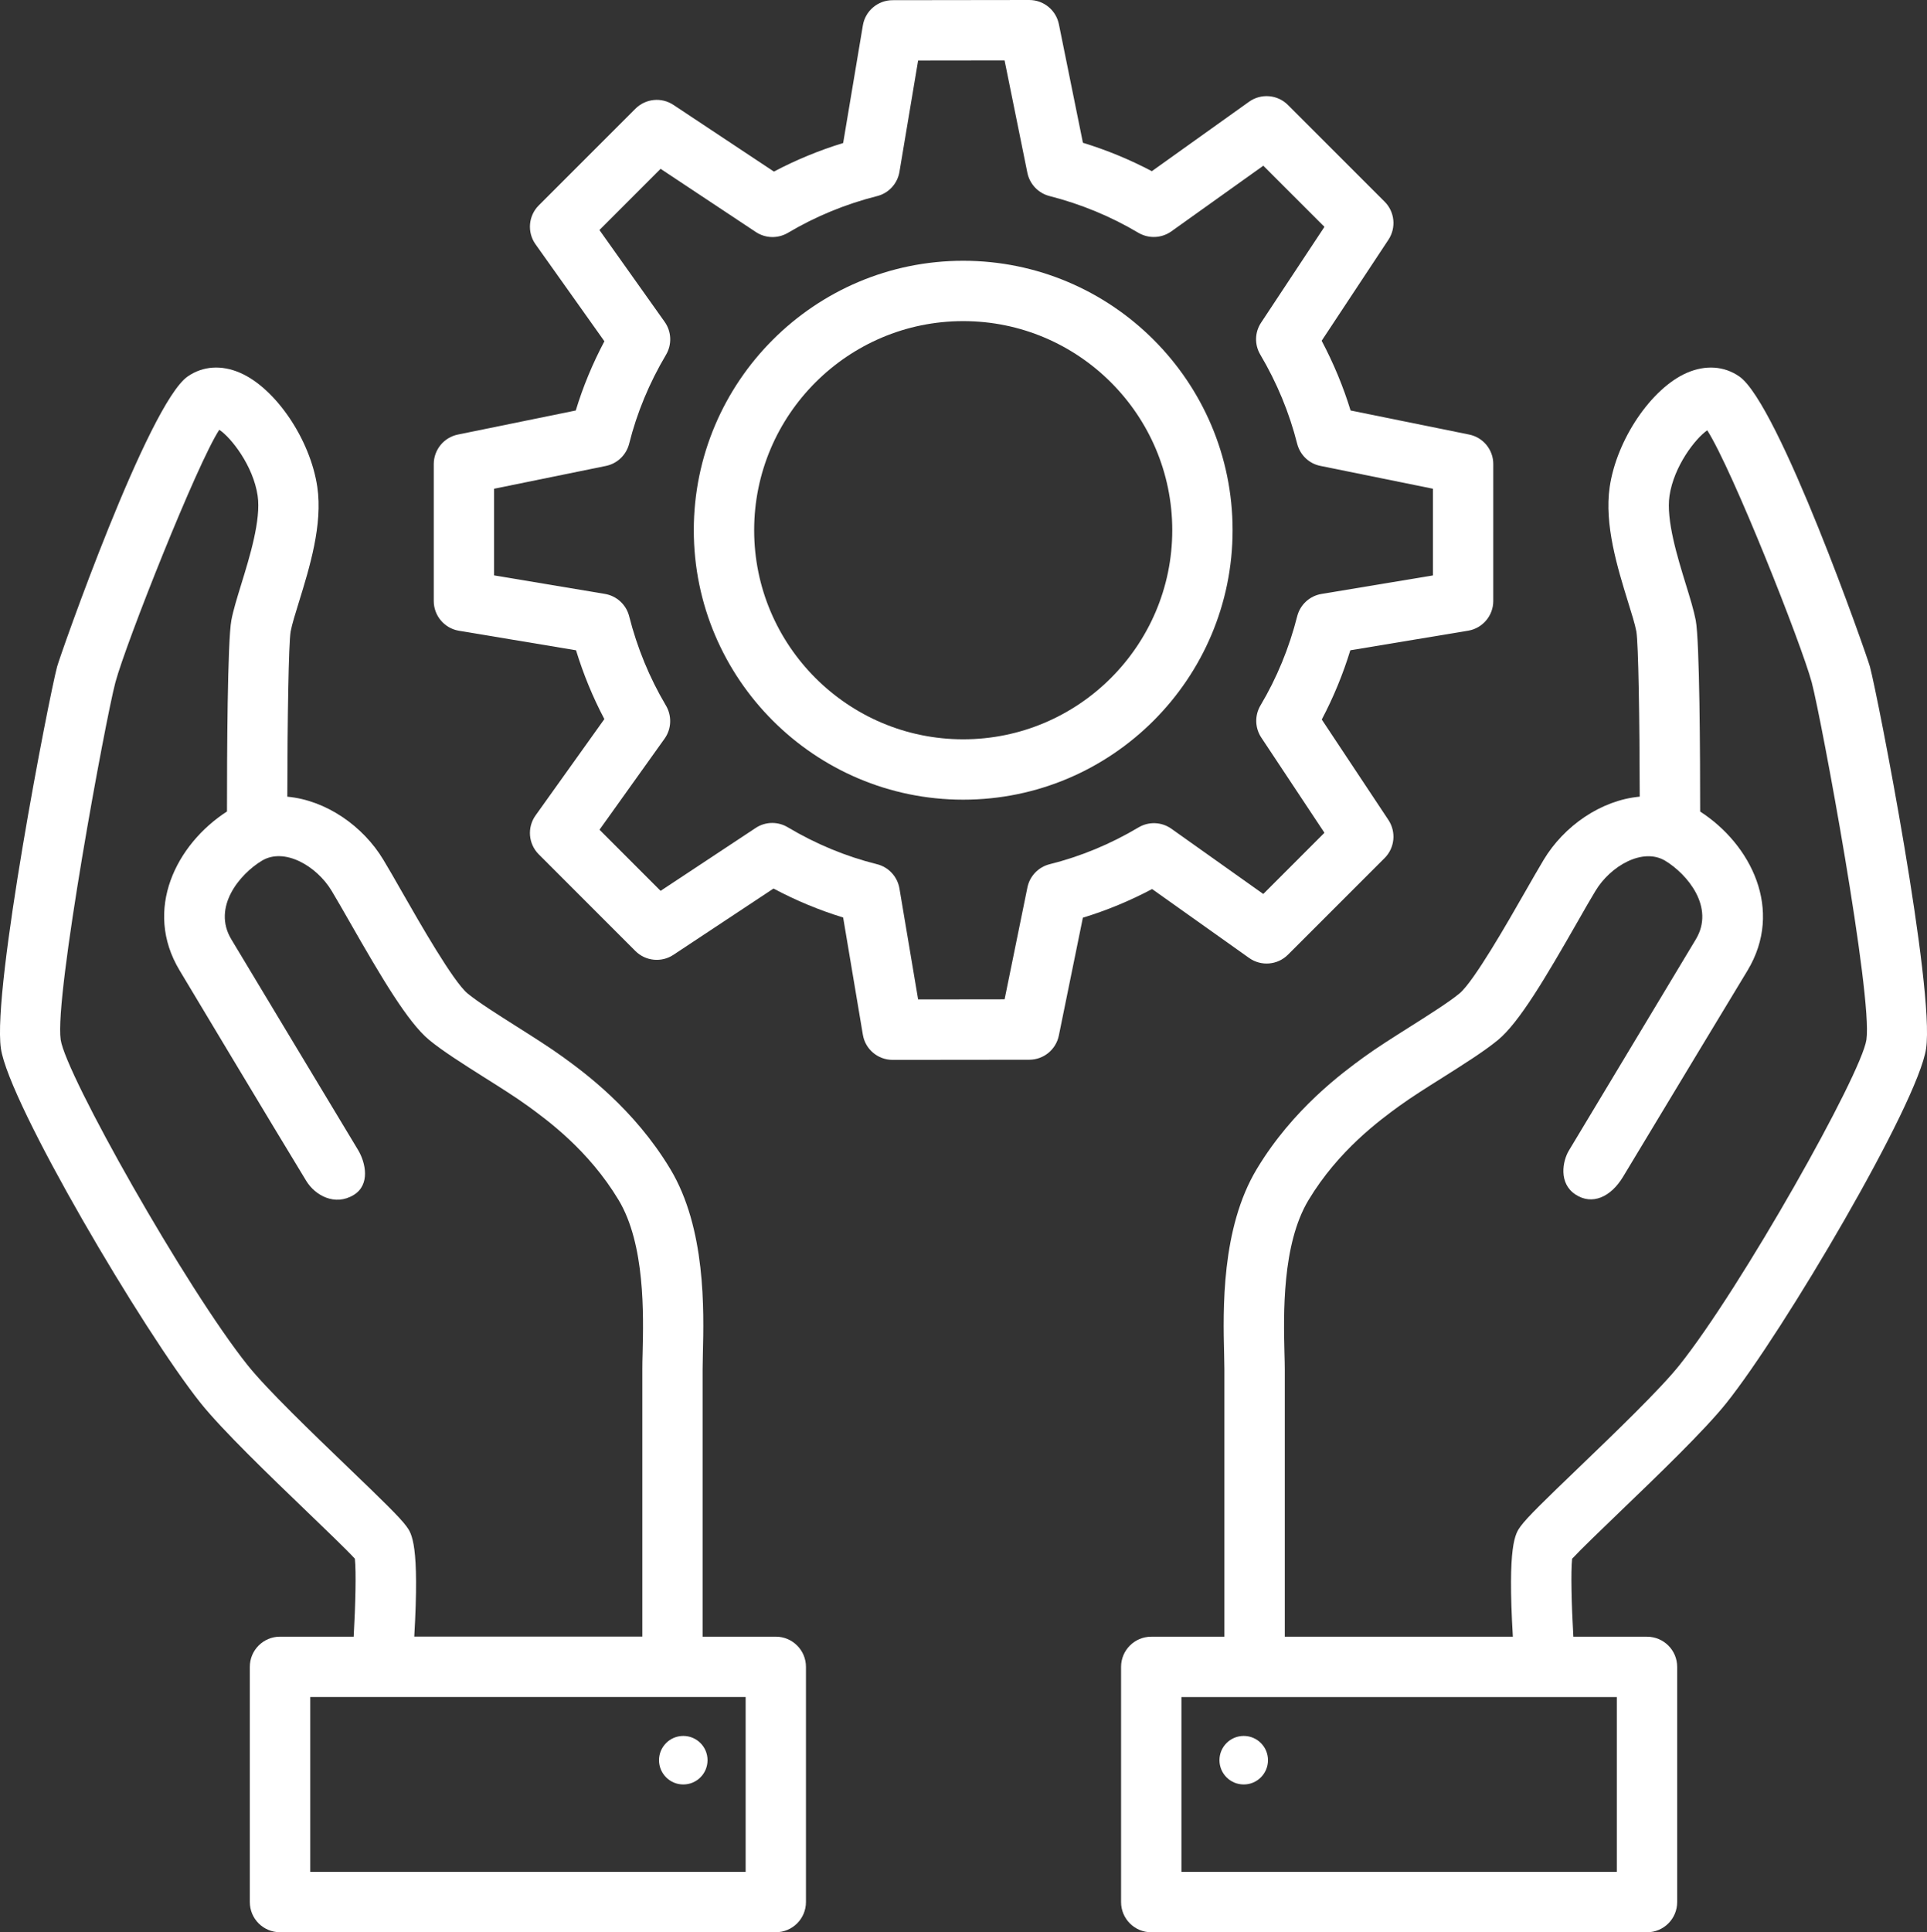 <?xml version="1.0" encoding="utf-8"?>
<!-- Generator: Adobe Illustrator 16.0.0, SVG Export Plug-In . SVG Version: 6.00 Build 0)  -->
<!DOCTYPE svg PUBLIC "-//W3C//DTD SVG 1.1//EN" "http://www.w3.org/Graphics/SVG/1.1/DTD/svg11.dtd">
<svg version="1.1" id="Layer_1" xmlns="http://www.w3.org/2000/svg" xmlns:xlink="http://www.w3.org/1999/xlink" x="0px" y="0px"
	 width="53.569px" height="53.704px" viewBox="0 0 53.569 53.704" enable-background="new 0 0 53.569 53.704" xml:space="preserve">
<rect x="0" y="0" width="53.569" height="53.704" fill="#333333" stroke="none"/>
<path fill="#FFFFFF" d="M51.983,18.531c-0.084-0.313-2.538-7.317-3.634-8.069c-0.422-0.291-0.938-0.324-1.457-0.099
	c-0.988,0.432-1.95,1.854-2.144,3.172c-0.153,1.049,0.216,2.242,0.512,3.202c0.1,0.321,0.189,0.604,0.229,0.813
	c0.058,0.332,0.09,2.459,0.094,4.592c-1.078,0.099-2.104,0.814-2.67,1.755c-0.143,0.237-0.319,0.547-0.516,0.89
	c-0.498,0.871-1.426,2.494-1.824,2.824c-0.291,0.241-0.843,0.589-1.375,0.926c-0.464,0.293-0.929,0.587-1.277,0.84
	c-0.591,0.431-1.975,1.438-2.982,3.112C33.943,34.142,34,36.42,34.03,37.644c0.004,0.161,0.007,0.301,0.007,0.416v7.43h-2.033
	c-0.463,0-0.839,0.375-0.839,0.839v6.537c0,0.464,0.376,0.839,0.839,0.839h13.78c0.464,0,0.84-0.375,0.84-0.839v-6.537
	c0-0.464-0.376-0.839-0.84-0.839h-2.046c-0.052-0.903-0.073-1.813-0.034-2.167c0.235-0.254,0.838-0.834,1.335-1.312
	c1.047-1.006,2.349-2.259,2.95-3.012c1.581-1.975,5.331-8.327,5.555-9.857C53.788,27.473,52.203,19.352,51.983,18.531
	 M44.946,52.026H32.843v-4.858h12.104V52.026z M51.885,28.898c-0.142,0.966-3.485,6.903-5.204,9.052
	c-0.535,0.669-1.793,1.879-2.804,2.851c-0.927,0.891-1.419,1.367-1.604,1.619c-0.15,0.203-0.368,0.509-0.217,3.069h-6.34v-7.43
	c0-0.126-0.004-0.28-0.009-0.458c-0.025-1.053-0.074-3.014,0.669-4.247c0.833-1.383,1.98-2.219,2.531-2.62
	c0.324-0.235,0.757-0.508,1.187-0.778c0.604-0.382,1.175-0.742,1.55-1.052c0.587-0.484,1.317-1.721,2.211-3.285
	c0.188-0.33,0.358-0.628,0.497-0.856c0.418-0.697,1.317-1.212,1.938-0.84c0.614,0.372,1.39,1.292,0.852,2.186
	c0,0-2.596,4.321-3.528,5.869c-0.176,0.292-0.292,0.912,0.185,1.223c0.459,0.302,0.979,0.076,1.323-0.498
	c0.933-1.555,3.458-5.729,3.458-5.729c1.016-1.688,0.091-3.508-1.317-4.418c0-1.521-0.013-4.74-0.123-5.316
	c-0.054-0.28-0.156-0.612-0.275-0.998c-0.232-0.755-0.553-1.791-0.454-2.462c0.121-0.82,0.717-1.591,1.049-1.82
	c0.701,1.097,2.617,5.938,2.905,7.007C50.631,19.968,52.062,27.685,51.885,28.898"/>
<path fill="#FFFFFF" d="M34.575,49.597c0.372,0,0.674-0.302,0.674-0.675c0-0.372-0.302-0.674-0.674-0.674
	c-0.373,0-0.675,0.302-0.675,0.674C33.9,49.295,34.202,49.597,34.575,49.597"/>
<path fill="#FFFFFF" d="M21.566,45.489h-2.034v-7.43c0-0.115,0.004-0.256,0.007-0.417c0.03-1.224,0.087-3.502-0.907-5.153
	c-1.01-1.677-2.393-2.683-2.984-3.112c-0.348-0.253-0.812-0.547-1.275-0.84c-0.533-0.337-1.084-0.685-1.376-0.926
	c-0.398-0.33-1.326-1.954-1.824-2.825c-0.194-0.343-0.373-0.651-0.516-0.889c-0.565-0.939-1.591-1.655-2.67-1.754
	c0.004-2.134,0.036-4.259,0.093-4.591c0.04-0.212,0.13-0.494,0.229-0.816c0.296-0.959,0.666-2.153,0.512-3.201
	c-0.193-1.316-1.155-2.741-2.144-3.172c-0.519-0.226-1.036-0.191-1.456,0.098c-1.097,0.753-3.55,7.758-3.634,8.07
	c-0.22,0.82-1.806,8.941-1.562,10.61c0.224,1.53,3.974,7.882,5.554,9.857c0.603,0.753,1.904,2.005,2.95,3.011
	c0.498,0.479,1.102,1.059,1.336,1.313c0.039,0.354,0.018,1.263-0.033,2.167H7.784c-0.463,0-0.839,0.375-0.839,0.839v6.537
	c0,0.464,0.376,0.839,0.839,0.839h13.782c0.463,0,0.839-0.375,0.839-0.839v-6.537C22.405,45.864,22.029,45.489,21.566,45.489
	 M11.297,42.42c-0.186-0.252-0.678-0.729-1.604-1.619c-1.011-0.973-2.269-2.182-2.804-2.851c-1.719-2.149-5.063-8.086-5.202-9.052
	c-0.178-1.214,1.252-8.93,1.521-9.933c0.292-1.089,2.274-6.087,2.888-7.02c0.328,0.216,0.943,0.999,1.066,1.832
	c0.098,0.672-0.223,1.707-0.456,2.463c-0.118,0.385-0.221,0.717-0.274,0.997c-0.109,0.577-0.123,3.796-0.122,5.317
	c-1.408,0.909-2.334,2.729-1.317,4.418c0,0,2.672,4.46,3.522,5.852c0.243,0.398,0.794,0.709,1.32,0.387
	c0.459-0.282,0.334-0.892,0.117-1.252c-0.888-1.471-3.522-5.852-3.522-5.852c-0.538-0.894,0.236-1.814,0.851-2.185
	c0.622-0.375,1.52,0.142,1.939,0.839c0.138,0.229,0.308,0.526,0.496,0.855c0.894,1.565,1.625,2.801,2.212,3.286
	c0.375,0.31,0.945,0.67,1.549,1.052c0.431,0.271,0.862,0.543,1.186,0.778c0.552,0.4,1.699,1.234,2.533,2.62
	c0.742,1.233,0.693,3.193,0.668,4.247c-0.006,0.177-0.008,0.332-0.008,0.458v7.43h-6.34C11.666,42.929,11.447,42.622,11.297,42.42
	 M20.728,52.026H8.624v-4.859h12.104V52.026z"/>
<path fill="#FFFFFF" d="M18.995,49.597c0.372,0,0.674-0.302,0.674-0.675c0-0.372-0.302-0.674-0.674-0.674
	c-0.373,0-0.675,0.302-0.675,0.674C18.32,49.295,18.622,49.597,18.995,49.597"/>
<path fill="#FFFFFF" d="M26.776,7.248c-4.129,0-7.489,3.359-7.489,7.488c0,4.13,3.36,7.49,7.489,7.49c4.13,0,7.489-3.36,7.489-7.49
	C34.266,10.607,30.906,7.248,26.776,7.248 M26.776,20.548c-3.204,0-5.811-2.606-5.811-5.812c0-3.204,2.606-5.811,5.811-5.811
	s5.812,2.606,5.812,5.811C32.588,17.941,29.98,20.548,26.776,20.548"/>
<path fill="#FFFFFF" d="M40.842,12.078l-3.297-0.669c-0.205-0.669-0.476-1.317-0.804-1.938l1.857-2.809
	c0.219-0.333,0.176-0.773-0.106-1.056l-2.688-2.688c-0.29-0.291-0.749-0.328-1.081-0.09l-2.703,1.93
	c-0.611-0.322-1.253-0.587-1.916-0.79l-0.668-3.296C29.356,0.281,29.013,0,28.613,0h-0.001l-3.799,0.005
	c-0.409,0.001-0.759,0.297-0.826,0.701l-0.548,3.269c-0.669,0.205-1.313,0.471-1.925,0.794l-2.793-1.853
	c-0.332-0.221-0.773-0.177-1.057,0.106l-2.687,2.687c-0.289,0.289-0.327,0.745-0.091,1.079l1.916,2.697
	c-0.328,0.62-0.596,1.264-0.796,1.924l-3.277,0.669c-0.391,0.08-0.671,0.424-0.671,0.822v3.804c0,0.41,0.297,0.76,0.7,0.827
	l3.255,0.543c0.204,0.664,0.467,1.305,0.788,1.912l-1.913,2.678c-0.238,0.334-0.201,0.791,0.089,1.081l2.687,2.688
	c0.283,0.282,0.726,0.326,1.057,0.105l2.782-1.842c0.625,0.333,1.272,0.602,1.936,0.805l0.548,3.258
	c0.067,0.404,0.417,0.699,0.827,0.699l3.8-0.004c0.398-0.001,0.741-0.281,0.821-0.672l0.668-3.276
	c0.661-0.201,1.306-0.468,1.925-0.796l2.697,1.916c0.333,0.237,0.79,0.199,1.079-0.091l2.688-2.687
	c0.282-0.282,0.325-0.725,0.105-1.058l-1.853-2.792c0.322-0.61,0.589-1.256,0.794-1.924l3.273-0.544
	c0.404-0.067,0.701-0.417,0.701-0.827V12.9C41.514,12.501,41.231,12.157,40.842,12.078 M39.836,15.993l-3.099,0.515
	c-0.328,0.054-0.593,0.297-0.676,0.62c-0.223,0.88-0.566,1.715-1.021,2.479c-0.164,0.277-0.155,0.624,0.022,0.892l1.756,2.647
	l-1.7,1.701l-2.554-1.813c-0.271-0.192-0.629-0.207-0.914-0.037c-0.779,0.464-1.61,0.808-2.471,1.023
	c-0.313,0.079-0.554,0.33-0.618,0.646l-0.634,3.109l-2.404,0.003l-0.519-3.083c-0.056-0.33-0.301-0.596-0.626-0.676
	c-0.858-0.213-1.694-0.559-2.482-1.028c-0.133-0.079-0.281-0.118-0.429-0.118c-0.162,0-0.323,0.047-0.463,0.141l-2.64,1.746
	l-1.698-1.699l1.81-2.533c0.199-0.279,0.203-0.648,0.028-0.933c-0.451-0.763-0.792-1.593-1.014-2.468
	c-0.082-0.323-0.348-0.565-0.675-0.62l-3.08-0.515v-2.408l3.109-0.634c0.316-0.064,0.567-0.306,0.646-0.618
	c0.215-0.858,0.56-1.689,1.024-2.471c0.169-0.285,0.155-0.645-0.037-0.915l-1.813-2.553l1.7-1.701l2.648,1.757
	c0.267,0.177,0.612,0.187,0.892,0.022c0.765-0.454,1.598-0.798,2.479-1.021c0.323-0.081,0.566-0.346,0.621-0.674l0.519-3.095
	l2.403-0.003l0.634,3.125c0.065,0.316,0.305,0.567,0.616,0.646c0.87,0.222,1.701,0.564,2.47,1.021
	c0.287,0.169,0.646,0.153,0.916-0.039l2.557-1.825l1.699,1.699l-1.761,2.663c-0.178,0.268-0.186,0.613-0.021,0.89
	c0.461,0.779,0.806,1.612,1.024,2.475c0.08,0.313,0.331,0.554,0.646,0.616l3.128,0.635V15.993z"/>
</svg>
